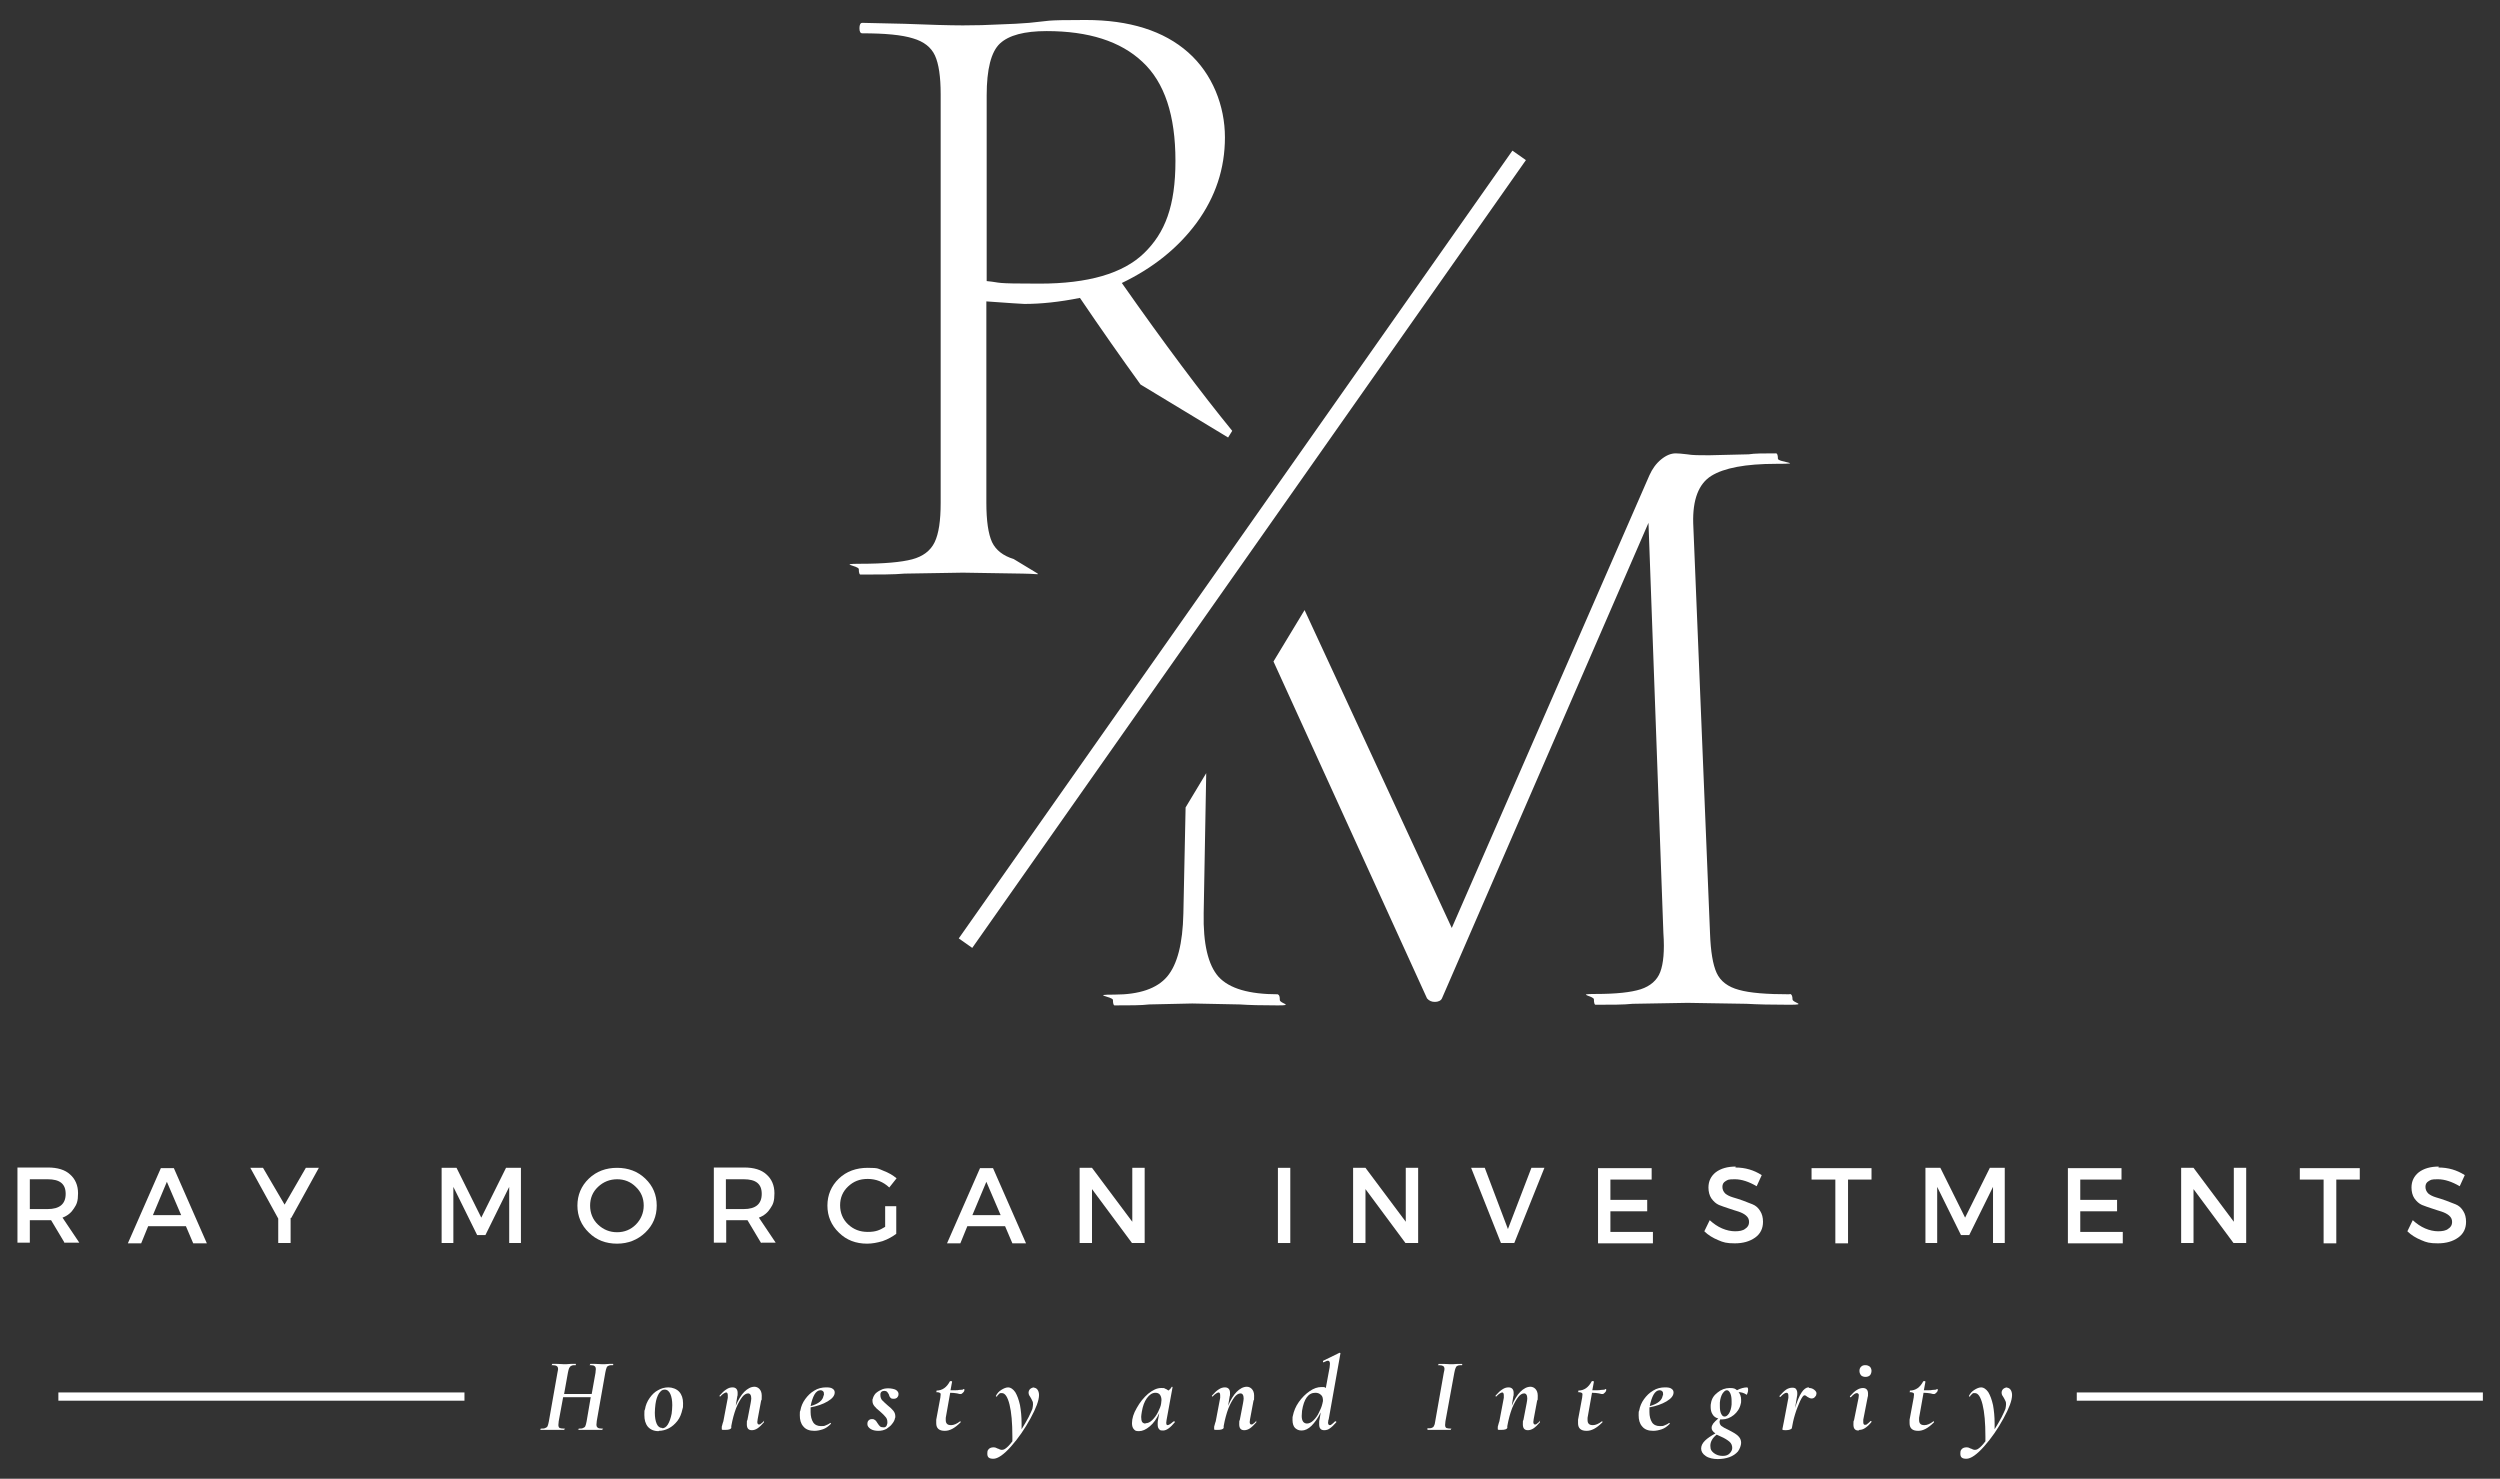 <?xml version="1.0" encoding="UTF-8"?>
<svg xmlns="http://www.w3.org/2000/svg" version="1.1" viewBox="0 0 788 466.1">
  <rect x="0" y="0" width="788" height="466.1" fill="#333333" stroke="none"/>
  <defs>
    <style>
      .cls-1 {
        fill: #fff;
      }
    </style>
  </defs>
  <!-- Generator: Adobe Illustrator 28.6.0, SVG Export Plug-In . SVG Version: 1.2.0 Build 709)  -->
  <g>
    <g id="Layer_1">
      <g>
        <g>
          <g>
            <path class="cls-1" d="M20.4,391.8l-4.3-7.2c-.2,0-.6,0-1.1,0h-5.6v7.1h-3.9v-23.7h9.6c3,0,5.4.7,7,2.2,1.6,1.4,2.5,3.4,2.5,5.9s-.4,3.5-1.3,4.8c-.8,1.3-2,2.3-3.6,2.9l5.3,7.9h-4.5ZM9.4,381.1h5.6c3.8,0,5.7-1.6,5.7-4.8s-1.9-4.6-5.7-4.6h-5.6v9.4Z"/>
            <path class="cls-1" d="M58.7,386.5h-12l-2.2,5.4h-4.2l10.4-23.7h4.1l10.4,23.7h-4.3l-2.3-5.4ZM57.1,383l-4.5-10.5-4.4,10.5h8.9Z"/>
            <path class="cls-1" d="M91.6,383.9v7.9h-3.9v-7.7l-8.8-16h4l6.8,11.6,6.7-11.6h4.1l-8.7,15.8Z"/>
            <path class="cls-1" d="M164.2,391.8h-3.7v-17.7c0,0-7.5,15.2-7.5,15.2h-2.6l-7.5-15.2v17.7h-3.7v-23.7h4.7l7.8,15.7,7.8-15.7h4.7v23.7Z"/>
            <path class="cls-1" d="M185.6,371.5c2.4-2.3,5.4-3.4,8.9-3.4s6.5,1.1,8.9,3.4c2.4,2.3,3.6,5.1,3.6,8.5s-1.2,6.2-3.6,8.5c-2.4,2.3-5.4,3.5-8.9,3.5s-6.5-1.1-8.9-3.5c-2.4-2.3-3.6-5.2-3.6-8.5s1.2-6.2,3.6-8.5ZM194.6,371.7c-2.4,0-4.4.8-6.1,2.4-1.7,1.6-2.5,3.6-2.5,5.9s.8,4.4,2.5,6c1.7,1.6,3.7,2.4,6,2.4s4.3-.8,5.9-2.4c1.6-1.6,2.5-3.7,2.5-6s-.8-4.3-2.5-5.9c-1.6-1.6-3.6-2.4-5.9-2.4Z"/>
            <path class="cls-1" d="M239.9,391.8l-4.3-7.2c-.2,0-.6,0-1.1,0h-5.6v7.1h-3.9v-23.7h9.6c3,0,5.4.7,7,2.2,1.6,1.4,2.5,3.4,2.5,5.9s-.4,3.5-1.3,4.8c-.8,1.3-2,2.3-3.6,2.9l5.3,7.9h-4.5ZM228.8,381.1h5.6c3.8,0,5.7-1.6,5.7-4.8s-1.9-4.6-5.7-4.6h-5.6v9.4Z"/>
            <path class="cls-1" d="M279,380.2h3.5v8.7c-1.2.9-2.6,1.7-4.3,2.3-1.7.5-3.3.8-4.9.8-3.5,0-6.5-1.1-8.9-3.5-2.4-2.3-3.6-5.2-3.6-8.5s1.2-6.2,3.6-8.5c2.4-2.3,5.5-3.4,9.1-3.4s3.3.3,4.9.9c1.6.6,3,1.4,4.2,2.4l-2.3,2.9c-1.9-1.8-4.2-2.7-6.8-2.7s-4.5.8-6.2,2.4c-1.7,1.6-2.5,3.6-2.5,5.9s.8,4.4,2.5,6c1.7,1.6,3.7,2.4,6.2,2.4s3.7-.5,5.5-1.6v-6.6Z"/>
            <path class="cls-1" d="M316.9,386.5h-12l-2.2,5.4h-4.2l10.4-23.7h4.1l10.4,23.7h-4.3l-2.3-5.4ZM315.4,383l-4.5-10.5-4.4,10.5h8.9Z"/>
            <path class="cls-1" d="M360.7,391.8h-3.9l-12.6-17v17h-3.9v-23.7h3.9l12.7,17v-17h3.9v23.7Z"/>
            <path class="cls-1" d="M406.7,391.8h-3.9v-23.7h3.9v23.7Z"/>
            <path class="cls-1" d="M446.9,391.8h-3.9l-12.6-17v17h-3.9v-23.7h3.9l12.7,17v-17h3.9v23.7Z"/>
            <path class="cls-1" d="M477.3,391.8h-4.2l-9.4-23.7h4.3l7.3,19.3,7.4-19.3h4.1l-9.5,23.7Z"/>
            <path class="cls-1" d="M520.5,371.8h-12.9v6.4h11.6v3.6h-11.6v6.5h13.4v3.6h-17.3v-23.7h16.9v3.6Z"/>
            <path class="cls-1" d="M547,368c3.1,0,5.8.8,8.3,2.4l-1.6,3.5c-2.4-1.4-4.7-2.2-6.9-2.2s-2.2.2-2.9.6c-.7.4-1,1-1,1.8s.3,1.5.9,2.1c.6.5,1.4.9,2.4,1.2,1,.3,2,.6,3.1,1,1.1.4,2.1.8,3.1,1.2,1,.4,1.8,1.1,2.4,2.1.6.9.9,2.1.9,3.4,0,2.1-.8,3.8-2.5,5-1.7,1.2-3.8,1.8-6.4,1.8s-3.6-.3-5.2-1c-1.7-.7-3.2-1.6-4.4-2.8l1.7-3.5c1.2,1.1,2.5,2,3.9,2.6,1.4.6,2.8.9,4.1.9s2.5-.2,3.2-.8c.8-.5,1.2-1.2,1.2-2.1s-.3-1.5-1-2.1c-.6-.5-1.4-.9-2.3-1.2-.9-.3-2-.6-3.1-1-1.1-.4-2.2-.7-3.1-1.1-.9-.4-1.7-1.1-2.4-2.1-.6-.9-.9-2.1-.9-3.4,0-2,.8-3.6,2.3-4.8,1.6-1.2,3.7-1.8,6.3-1.8Z"/>
            <path class="cls-1" d="M590,371.8h-7.5v20.1h-4v-20.1h-7.5v-3.6h18.9v3.6Z"/>
            <path class="cls-1" d="M631.9,391.8h-3.7v-17.7c0,0-7.5,15.2-7.5,15.2h-2.6l-7.5-15.2v17.7h-3.7v-23.7h4.7l7.8,15.7,7.8-15.7h4.7v23.7Z"/>
            <path class="cls-1" d="M668.6,371.8h-12.9v6.4h11.6v3.6h-11.6v6.5h13.4v3.6h-17.3v-23.7h16.9v3.6Z"/>
            <path class="cls-1" d="M707.9,391.8h-3.9l-12.6-17v17h-3.9v-23.7h3.9l12.7,17v-17h3.9v23.7Z"/>
            <path class="cls-1" d="M743.9,371.8h-7.5v20.1h-4v-20.1h-7.5v-3.6h18.9v3.6Z"/>
            <path class="cls-1" d="M768.6,368c3.1,0,5.8.8,8.3,2.4l-1.6,3.5c-2.4-1.4-4.7-2.2-6.9-2.2s-2.2.2-2.9.6c-.7.4-1,1-1,1.8s.3,1.5.9,2.1c.6.5,1.4.9,2.4,1.2,1,.3,2,.6,3.1,1,1.1.4,2.1.8,3.1,1.2,1,.4,1.8,1.1,2.4,2.1.6.9.9,2.1.9,3.4,0,2.1-.8,3.8-2.5,5-1.7,1.2-3.8,1.8-6.4,1.8s-3.6-.3-5.2-1c-1.7-.7-3.2-1.6-4.4-2.8l1.7-3.5c1.2,1.1,2.5,2,3.9,2.6,1.4.6,2.8.9,4.1.9s2.5-.2,3.2-.8c.8-.5,1.2-1.2,1.2-2.1s-.3-1.5-1-2.1c-.6-.5-1.4-.9-2.3-1.2-.9-.3-2-.6-3.1-1-1.1-.4-2.2-.7-3.1-1.1-.9-.4-1.7-1.1-2.4-2.1-.6-.9-.9-2.1-.9-3.4,0-2,.8-3.6,2.3-4.8,1.6-1.2,3.7-1.8,6.3-1.8Z"/>
          </g>
          <g>
            <path class="cls-1" d="M193.2,429.9c0,0,.1,0,.1.2s0,.2-.1.2c-.6,0-1,0-1.4.2-.3.1-.5.3-.6.6-.1.3-.3.8-.4,1.5l-2.7,15.3c0,.4-.1.8-.1,1.1,0,.5.1.8.4,1,.2.2.7.3,1.4.3s.1,0,.1.2,0,.2-.1.2c-.5,0-1,0-1.4,0h-4.4c-.4,0-.9,0-1.6,0s0,0,0-.2,0-.2,0-.2c.6,0,1.1,0,1.4-.2.3-.1.6-.3.7-.6.1-.3.3-.8.4-1.5l1.3-7.6h-8.7l-1.4,7.6c0,.4-.1.8-.1,1.1,0,.5.1.8.4,1,.2.1.7.2,1.4.2s.1,0,.1.2,0,.2-.1.2c-.6,0-1.2,0-1.5,0h-4.3c-.4,0-.9,0-1.5,0s-.1,0-.1-.2,0-.2.1-.2c.6,0,1.1,0,1.4-.2.3-.1.6-.3.7-.6.1-.3.3-.8.4-1.5l2.7-15.3c.1-.6.2-.9.2-1.1,0-.5-.1-.8-.4-1-.3-.2-.7-.3-1.4-.3s-.1,0-.1-.2,0-.2.1-.2h1.5c.9,0,1.6.1,2.1.1s1.3,0,2.2-.1h1.6s0,0,0,.2,0,.2,0,.2c-.6,0-1.1,0-1.4.2-.3.1-.5.4-.7.7-.1.3-.3.8-.4,1.5l-1.2,6.7h8.7l1.2-6.7c0-.5.1-.8.1-1.1,0-.5-.1-.8-.4-1-.2-.2-.6-.3-1.3-.3s-.1,0-.1-.2,0-.2.1-.2h1.5c.9,0,1.6.1,2.2.1s1.3,0,2.2-.1h1.5Z"/>
            <path class="cls-1" d="M207.6,451.1c-1.5,0-2.6-.5-3.4-1.4-.8-1-1.1-2.2-1.1-3.7s0-1.3.2-1.8c.2-1.3.7-2.5,1.5-3.6.7-1,1.6-1.9,2.6-2.4,1-.6,2.1-.9,3.3-.9s2.6.5,3.4,1.4c.8.9,1.2,2.1,1.2,3.6s0,1.2-.2,1.9c-.3,1.4-.8,2.7-1.6,3.7-.8,1-1.7,1.8-2.7,2.3-1,.5-2,.8-3.1.8ZM208.7,450.2c.7,0,1.3-.4,1.8-1.2.5-.8.9-1.9,1.2-3.4.1-.9.2-1.7.2-2.7,0-1.4-.2-2.6-.6-3.5-.4-.9-1-1.4-1.8-1.4s-1.2.4-1.8,1.2c-.5.8-.9,1.9-1.1,3.4-.1.9-.2,1.8-.2,2.7,0,1.4.2,2.6.6,3.5.4.9,1,1.3,1.8,1.3Z"/>
            <path class="cls-1" d="M240.5,448c0,0,.1,0,.1,0,0,0,.1,0,.2.1,0,0,0,.1,0,.2-.8.9-1.4,1.5-2,1.9-.6.4-1.2.6-1.8.6-1.1,0-1.6-.6-1.6-1.9s0-.8.2-1.4l1-5.2c.1-.6.2-1.1.2-1.5,0-1.1-.4-1.6-1-1.6s-1.3.4-1.9,1.2c-.6.8-1.3,2-1.9,3.5-.6,1.6-1.1,3.4-1.5,5.6v.6c-.2.4-.8.6-1.9.6s-1.1,0-1.1-.3v-.7c.3-1,.4-1.6.5-1.7l1.4-7.4c0-.2,0-.5,0-.8,0-.6-.2-.9-.5-.9s-1.1.4-1.9,1.3c0,0,0,0,0,0,0,0-.1,0-.2-.1,0,0,0-.1,0-.2.8-.9,1.5-1.6,2.2-2,.6-.4,1.2-.6,1.9-.6,1,0,1.6.6,1.6,1.7s0,.7-.1,1.1l-.5,3c.8-1.9,1.7-3.4,2.7-4.4,1-1,2.1-1.6,3.2-1.6s2.3.9,2.3,2.8,0,1-.2,1.6l-1.1,5.9c0,.4-.1.6-.1.8,0,.5.2.8.5.8s.4,0,.7-.3c.3-.2.6-.5,1-.9Z"/>
            <path class="cls-1" d="M260.5,437.3c.8,0,1.5.1,1.9.4.5.3.7.7.7,1.2,0,1-.7,1.9-2.2,2.8-1.5.9-3.3,1.5-5.4,1.9,0,.5,0,1,0,1.5,0,1.3.3,2.4.8,3.2.5.8,1.4,1.2,2.4,1.2s1,0,1.5-.2c.5-.2,1-.4,1.5-.8h0c0,0,.1,0,.2.1,0,0,0,.1,0,.2-.8.8-1.6,1.4-2.5,1.7-.9.3-1.8.5-2.7.5-1.5,0-2.7-.4-3.5-1.4-.8-.9-1.1-2.1-1.1-3.5s0-1,.2-1.6c.2-1.2.7-2.4,1.5-3.5s1.7-2,2.9-2.7c1.1-.7,2.4-1,3.7-1ZM259.7,439.8v-.4c0-.4,0-.6-.3-.9-.2-.2-.4-.3-.8-.3-.7,0-1.4.5-1.9,1.4-.5.9-.9,2.1-1.2,3.6,2.5-.7,3.9-1.8,4.1-3.4Z"/>
            <path class="cls-1" d="M276.8,451c-.9,0-1.8-.2-2.4-.6-.6-.4-1-.9-1-1.5s.1-.9.4-1.2c.3-.3.6-.4,1.1-.4s.6.1.9.3.5.5.8,1c.3.5.6.8.8,1,.2.2.6.3,1.1.3s.6-.1.8-.3c.2-.2.3-.6.4-1,0,0,0-.2,0-.4,0-.6-.2-1.2-.6-1.6-.4-.5-.9-1-1.7-1.7-.8-.6-1.4-1.2-1.8-1.7-.4-.5-.6-1-.6-1.7s0-.3.1-.6c.1-.5.4-1.1.8-1.6.5-.5,1.1-.9,1.8-1.2.7-.4,1.5-.5,2.3-.5s1.9.2,2.4.5c.6.4.9.9.8,1.5,0,.4-.3.8-.5,1-.3.2-.6.3-.9.3-.5,0-.8,0-1.1-.3-.2-.2-.4-.5-.5-1-.2-.4-.4-.7-.6-.9-.2-.2-.5-.3-.9-.3s-.6.1-.9.3c-.2.2-.3.5-.3.7,0,.1,0,.3,0,.4,0,.6.2,1.1.5,1.5.4.4,1,1,1.7,1.6.9.7,1.5,1.3,1.9,1.8.4.5.6,1.1.6,1.7s0,.3-.1.6c-.1.6-.4,1.2-.9,1.8-.4.6-1.1,1.1-1.8,1.6-.8.4-1.6.6-2.5.6Z"/>
            <path class="cls-1" d="M303.7,437.8c.2,0,.3.1.3.3s-.1.5-.4.8c-.3.3-.5.5-.8.5s-.4,0-1.1-.2c-.6-.1-1.4-.2-2.2-.2l-1.4,7.9c0,.4,0,.6,0,.7,0,.5.1.9.4,1.2.3.3.7.4,1.3.4.8,0,1.8-.4,2.8-1.2.1,0,.2,0,.2.1,0,0,0,.1,0,.2-1,1-1.9,1.7-2.7,2.1-.8.4-1.5.6-2.3.6-1.8,0-2.7-.8-2.7-2.4s0-.7,0-1.1l1.3-7c0-.4.1-.7.1-.9s0-.5-.3-.6c-.2-.1-.5-.2-1-.2s0,0,0-.2c0-.2,0-.3,0-.3,1.8,0,3.2-1,4.2-2.9,0,0,.2-.1.3-.1s.2,0,.3.1c.1,0,.1,0,.1.1l-.5,2.7c.6,0,1.1,0,1.6,0,.4,0,.8,0,1.1-.1.6,0,1-.1,1.2-.1Z"/>
            <path class="cls-1" d="M325.8,437.4c.5,0,.9.2,1.2.6.3.4.5,1,.5,1.7,0,1.7-.9,4.1-2.7,7.4-1.8,3.3-3.8,6.2-6.1,8.8-2.3,2.6-4.2,3.9-5.6,3.9s-1.9-.5-1.9-1.6.2-1.1.5-1.5c.3-.3.8-.5,1.4-.5s.8.1,1.4.4c0,0,.2,0,.5.2.2.1.5.2.8.2s.7-.1,1.1-.4c.6-.4,1.3-1.1,2.2-2.3v-1.5c0-4.3-.3-7.7-.9-10.1-.6-2.4-1.4-3.6-2.4-3.6s-.6.1-.9.3c-.3.2-.5.4-.6.7,0,0-.1.1-.2.1s-.2,0-.2-.2c.4-.8.9-1.4,1.7-1.9.8-.5,1.5-.8,2.2-.8s1.5.5,2.2,1.5c.6,1,1.1,2.3,1.5,4.1.3,1.7.5,3.6.5,5.7s0,1.5,0,1.9c.9-1.4,1.6-2.7,2.2-3.8.6-1.2,1-2.1,1.2-2.6.1-.5.2-1,.2-1.4s0-.8-.2-1.1c-.1-.3-.3-.6-.5-1-.2-.4-.4-.6-.5-.8-.1-.2-.2-.5-.2-.8,0-.5.2-.9.5-1.2.4-.3.8-.5,1.4-.5Z"/>
            <path class="cls-1" d="M370,448s0,0,.1,0c0,0,.1,0,.2.1,0,0,0,.1,0,.2-1.4,1.7-2.6,2.6-3.7,2.6s-1-.2-1.3-.5c-.3-.3-.4-.8-.4-1.5s0-.8.1-1.3l.4-2.2c-.8,1.8-1.8,3.2-3,4.2-1.2,1-2.3,1.5-3.4,1.5s-1.2-.2-1.6-.6c-.4-.4-.6-1.1-.6-1.9,0-1.5.5-3.1,1.5-4.8,1-1.8,2.2-3.3,3.6-4.5,1.5-1.2,2.8-1.8,4.1-1.8s.8,0,1.2.2c.4.1.8.4,1.1.6.4-.3.7-.6,1-1.1,0,0,0-.1.1-.1,0,0,.1,0,.2.1,0,0,0,0,0,0l-1.9,10.4c0,.3-.1.6-.1.8,0,.5.1.8.4.8.4,0,1-.4,1.8-1.1ZM361.1,448.6c.7,0,1.4-.3,2.1-1s1.3-1.5,1.8-2.5c.5-1,.9-1.9,1-2.8,0-.4.1-.7.1-1,0-.7-.2-1.3-.5-1.7-.3-.4-.8-.6-1.4-.6-1,0-1.9.6-2.7,1.7-.8,1.1-1.3,2.5-1.6,4.3-.1.7-.2,1.2-.2,1.6,0,.7.1,1.3.3,1.6.2.3.6.5,1,.5Z"/>
            <path class="cls-1" d="M395.7,448c0,0,.1,0,.1,0,0,0,.1,0,.2.1,0,0,0,.1,0,.2-.8.9-1.4,1.5-2,1.9-.6.4-1.2.6-1.8.6-1.1,0-1.6-.6-1.6-1.9s0-.8.2-1.4l1-5.2c.1-.6.2-1.1.2-1.5,0-1.1-.4-1.6-1-1.6s-1.3.4-1.9,1.2c-.6.8-1.3,2-1.9,3.5-.6,1.6-1.1,3.4-1.5,5.6v.6c-.2.4-.8.6-1.9.6s-1.1,0-1.1-.3v-.7c.3-1,.4-1.6.5-1.7l1.4-7.4c0-.2,0-.5,0-.8,0-.6-.2-.9-.5-.9s-1.1.4-1.9,1.3c0,0,0,0,0,0,0,0-.1,0-.2-.1,0,0,0-.1,0-.2.8-.9,1.5-1.6,2.2-2,.6-.4,1.2-.6,1.9-.6,1,0,1.6.6,1.6,1.7s0,.7-.1,1.1l-.5,3c.8-1.9,1.7-3.4,2.7-4.4,1-1,2.1-1.6,3.2-1.6s2.3.9,2.3,2.8,0,1-.2,1.6l-1.1,5.9c0,.4-.1.6-.1.8,0,.5.2.8.5.8s.4,0,.7-.3c.3-.2.6-.5,1-.9Z"/>
            <path class="cls-1" d="M418.7,447.6c0,.4-.1.6-.1.8,0,.5.2.8.5.8s.4,0,.7-.3c.3-.2.6-.5,1-.9,0,0,.1,0,.2,0,0,0,.1,0,.2.1,0,0,0,.1,0,.2-.8.9-1.4,1.5-2,1.9-.5.4-1.1.6-1.8.6-1.1,0-1.6-.6-1.6-1.9s0-.9.1-1.4l.4-2.3c-.9,1.8-1.9,3.2-2.9,4.2-1,1-2.1,1.5-3.1,1.5s-1.5-.3-2.1-.8c-.5-.5-.8-1.4-.8-2.5s0-.9.1-1.3c.3-1.5.9-3,1.9-4.4,1-1.4,2.1-2.5,3.4-3.4,1.3-.9,2.5-1.3,3.7-1.3s.9,0,1.4.3l1.2-6.5c0-.4.1-.8.1-1.1,0-.6-.2-1-.6-1s-.7.2-1.4.5c-.1,0-.2,0-.2-.2,0-.1,0-.2.1-.3l5.1-2.5h0c.1,0,.2,0,.3.1,0,0,0,0,0,.1l-3.7,20.8ZM411.9,448.7c.7,0,1.4-.3,2.1-1,.7-.7,1.3-1.5,1.7-2.4.5-1,.9-1.9,1.1-2.8l.2-.9c0-.8-.1-1.5-.6-1.9-.5-.5-1.1-.7-1.8-.7-2.2,0-3.6,1.9-4.2,5.7,0,.5-.1,1.1-.1,1.6,0,1.6.6,2.4,1.7,2.4Z"/>
            <path class="cls-1" d="M450,450.6c0,0-.1,0-.1-.2s0-.2.1-.2c.6,0,1.1,0,1.4-.2.3-.1.5-.3.6-.6.2-.3.3-.8.4-1.5l2.7-15.3c.1-.4.2-.8.2-1.1s-.1-.8-.4-.9c-.3-.2-.7-.3-1.4-.3s-.1,0-.1-.2,0-.2.1-.2h1.5c.9,0,1.6.1,2.1.1s1.5,0,2.3-.1h1.4c0,0,.1,0,.1.2s0,.2-.1.2c-.6,0-1,0-1.4.2-.3.1-.5.4-.6.7-.1.3-.3.8-.4,1.5l-2.8,15.3c0,.4-.1.8-.1,1.1,0,.5.1.8.4,1,.3.1.8.2,1.4.2s0,0,0,.2,0,.2,0,.2c-.6,0-1.1,0-1.5,0h-4.3c-.4,0-.9,0-1.6,0Z"/>
            <path class="cls-1" d="M485.1,448c0,0,.1,0,.1,0,0,0,.1,0,.2.1,0,0,0,.1,0,.2-.8.9-1.4,1.5-2,1.9-.6.4-1.2.6-1.8.6-1.1,0-1.6-.6-1.6-1.9s0-.8.2-1.4l1-5.2c.1-.6.2-1.1.2-1.5,0-1.1-.4-1.6-1-1.6s-1.3.4-1.9,1.2c-.6.8-1.3,2-1.9,3.5-.6,1.6-1.1,3.4-1.5,5.6v.6c-.2.4-.8.6-1.9.6s-1.1,0-1.1-.3v-.7c.3-1,.4-1.6.5-1.7l1.4-7.4c0-.2,0-.5,0-.8,0-.6-.2-.9-.5-.9s-1.1.4-1.9,1.3c0,0,0,0,0,0,0,0-.1,0-.2-.1,0,0,0-.1,0-.2.8-.9,1.5-1.6,2.2-2,.6-.4,1.2-.6,1.9-.6,1,0,1.6.6,1.6,1.7s0,.7-.1,1.1l-.5,3c.8-1.9,1.7-3.4,2.7-4.4,1-1,2.1-1.6,3.2-1.6s2.3.9,2.3,2.8,0,1-.2,1.6l-1.1,5.9c0,.4-.1.6-.1.8,0,.5.2.8.5.8s.4,0,.7-.3c.3-.2.6-.5,1-.9Z"/>
            <path class="cls-1" d="M506,437.8c.2,0,.3.1.3.3s-.1.5-.4.8c-.3.3-.5.5-.8.5s-.4,0-1.1-.2c-.6-.1-1.4-.2-2.2-.2l-1.4,7.9c0,.4,0,.6,0,.7,0,.5.1.9.4,1.2.3.3.7.4,1.3.4.8,0,1.8-.4,2.8-1.2.1,0,.2,0,.2.1,0,0,0,.1,0,.2-1,1-1.9,1.7-2.7,2.1-.8.4-1.5.6-2.3.6-1.8,0-2.7-.8-2.7-2.4s0-.7,0-1.1l1.3-7c0-.4.1-.7.1-.9s0-.5-.3-.6c-.2-.1-.5-.2-1-.2s0,0,0-.2c0-.2,0-.3,0-.3,1.8,0,3.2-1,4.2-2.9,0,0,.2-.1.3-.1s.2,0,.3.1c.1,0,.1,0,.1.1l-.5,2.7c.6,0,1.1,0,1.6,0,.4,0,.8,0,1.1-.1.6,0,1-.1,1.2-.1Z"/>
            <path class="cls-1" d="M524.9,437.3c.8,0,1.5.1,1.9.4.5.3.7.7.7,1.2,0,1-.7,1.9-2.2,2.8-1.5.9-3.3,1.5-5.4,1.9,0,.5,0,1,0,1.5,0,1.3.3,2.4.8,3.2.5.8,1.4,1.2,2.4,1.2s1,0,1.5-.2c.5-.2,1-.4,1.5-.8h0c0,0,.1,0,.2.1,0,0,0,.1,0,.2-.8.8-1.6,1.4-2.5,1.7-.9.3-1.8.5-2.7.5-1.5,0-2.7-.4-3.5-1.4-.8-.9-1.1-2.1-1.1-3.5s0-1,.2-1.6c.2-1.2.7-2.4,1.5-3.5s1.7-2,2.9-2.7c1.1-.7,2.4-1,3.7-1ZM524.2,439.8v-.4c0-.4,0-.6-.3-.9-.2-.2-.4-.3-.8-.3-.7,0-1.4.5-1.9,1.4-.5.9-.9,2.1-1.2,3.6,2.5-.7,3.9-1.8,4.1-3.4Z"/>
            <path class="cls-1" d="M550.8,437.4c.1,0,.2.2.2.5s0,.8-.2,1.2c-.1.4-.2.6-.3.5-.7-.5-1.6-.8-2.5-.8.5.6.8,1.4.8,2.4s0,.8-.1,1.2c-.3,1.5-1.1,2.7-2.2,3.6-1.1.9-2.4,1.4-3.7,1.4s-.5,0-.6,0c-.1.3-.2.5-.2.6,0,.5.1,1,.5,1.4.5.4,1.2.8,2.3,1.3.8.4,1.5.8,2,1.1.5.3,1,.7,1.4,1.2.4.5.6,1.1.6,1.8s-.4,1.9-1,2.7c-.7.8-1.6,1.4-2.7,1.8-1.1.4-2.4.6-3.7.6s-2.9-.3-3.8-1c-.9-.6-1.4-1.4-1.4-2.3s.4-1.7,1.2-2.5c.8-.8,1.9-1.5,3.3-2.3-.8-.5-1.2-1.1-1.2-1.7s.2-.9.5-1.4c.4-.5.9-1,1.6-1.6-.8-.2-1.4-.6-1.8-1.3-.4-.6-.6-1.4-.6-2.3s0-.6.1-1.2c.2-1.4.9-2.5,2.1-3.4,1.1-.9,2.4-1.4,3.8-1.4s1.7.2,2.3.7c1.1-.6,2.2-.9,3.3-.9ZM545.8,442.7c0-.5,0-.8,0-1.1,0-.9-.1-1.7-.4-2.4-.3-.6-.6-1-1.1-1s-.9.4-1.4,1.1c-.4.7-.7,1.6-.8,2.8,0,.5,0,.9,0,1.1,0,1,.1,1.8.4,2.4.3.6.6.9,1.1.9s.9-.3,1.4-1c.4-.7.7-1.6.8-2.8ZM546,456.4c0-.8-.3-1.5-.9-2-.6-.5-1.5-1.1-2.7-1.6-.5-.2-.9-.4-1.3-.6-1.3,1-2,2.2-2,3.5s.4,1.7,1.1,2.3c.8.6,1.7.9,2.8.9s1.7-.3,2.2-.8c.5-.5.8-1.1.8-1.7Z"/>
            <path class="cls-1" d="M570.3,437.5c.6,0,1.1.2,1.6.6.5.4.8.9.6,1.4,0,.3-.2.6-.5.9-.3.3-.6.4-1,.4s-.8-.2-1.3-.5c-.1-.1-.3-.2-.4-.3-.1-.1-.3-.2-.5-.2-.4,0-.8.6-1.4,1.8-.5,1.2-1.1,2.5-1.6,4.2-.5,1.6-.8,3.1-1,4.3h0c0,.2-.3.4-.6.5-.3.1-.7.2-1.3.2s-1.1,0-1.1-.3c0-.1.1-.5.2-1,.1-.5.2-1,.3-1.5l1.4-7.4c0-.4,0-.6,0-.7,0-.6-.2-.9-.6-.9s-1.1.4-1.9,1.3c0,0,0,0-.1,0s-.1,0-.2-.1c0,0,0-.1,0-.2.8-.9,1.5-1.6,2.1-2,.6-.4,1.3-.6,1.9-.6s.9.1,1.2.4c.2.3.4.7.4,1.3s0,.7-.1,1.1l-.6,3.6c1.3-4.3,2.7-6.5,4.3-6.5Z"/>
            <path class="cls-1" d="M588,434c-.6,0-1.1-.2-1.4-.5-.3-.4-.5-.8-.5-1.4s.2-1,.5-1.3c.4-.4.8-.5,1.4-.5s1,.2,1.4.5c.3.3.5.8.5,1.3s-.2,1.1-.5,1.4-.8.5-1.4.5ZM585.8,450.9c-1.1,0-1.6-.6-1.6-1.9s0-.8.2-1.4l1.4-6.9c0-.3.1-.6.1-.8,0-.3,0-.5-.2-.6-.1-.1-.2-.2-.4-.2-.5,0-1.1.4-1.9,1.3,0,0,0,0-.1,0-.1,0-.2,0-.2-.1,0,0,0-.1,0-.2.8-.9,1.5-1.6,2.2-2,.6-.4,1.3-.6,1.9-.6,1,0,1.6.6,1.6,1.7s0,.7-.1,1.1l-1.4,7.2c0,.2,0,.5,0,.8,0,.5.2.8.5.8s.5,0,.8-.3c.3-.2.6-.5,1-.9,0,0,0,0,.1,0,0,0,.1,0,.2.1,0,0,0,.1,0,.2-.7.9-1.4,1.5-2,1.9-.6.4-1.2.6-1.8.6Z"/>
            <path class="cls-1" d="M610.5,437.8c.2,0,.3.1.3.3s-.1.5-.4.8c-.3.3-.5.5-.8.5s-.4,0-1.1-.2c-.6-.1-1.4-.2-2.2-.2l-1.4,7.9c0,.4,0,.6,0,.7,0,.5.1.9.4,1.2.3.3.7.4,1.3.4.8,0,1.8-.4,2.8-1.2.1,0,.2,0,.2.1,0,0,0,.1,0,.2-1,1-1.9,1.7-2.7,2.1-.8.4-1.5.6-2.3.6-1.8,0-2.7-.8-2.7-2.4s0-.7,0-1.1l1.3-7c0-.4.1-.7.1-.9s0-.5-.3-.6c-.2-.1-.5-.2-1-.2s0,0,0-.2c0-.2,0-.3,0-.3,1.8,0,3.2-1,4.2-2.9,0,0,.2-.1.3-.1s.2,0,.3.1c.1,0,.1,0,.1.1l-.5,2.7c.6,0,1.1,0,1.6,0,.4,0,.8,0,1.1-.1.6,0,1-.1,1.2-.1Z"/>
            <path class="cls-1" d="M632.5,437.4c.5,0,.9.2,1.2.6.3.4.5,1,.5,1.7,0,1.7-.9,4.1-2.7,7.4-1.8,3.3-3.8,6.2-6.1,8.8-2.3,2.6-4.2,3.9-5.6,3.9s-1.9-.5-1.9-1.6.2-1.1.5-1.5c.3-.3.8-.5,1.4-.5s.8.1,1.4.4c0,0,.2,0,.5.2.2.1.5.2.8.2s.7-.1,1.1-.4c.6-.4,1.3-1.1,2.2-2.3v-1.5c0-4.3-.3-7.7-.9-10.1-.6-2.4-1.4-3.6-2.4-3.6s-.6.1-.9.3c-.3.2-.5.4-.6.7,0,0-.1.1-.2.1s-.2,0-.2-.2c.4-.8.9-1.4,1.7-1.9.8-.5,1.5-.8,2.2-.8s1.5.5,2.2,1.5c.6,1,1.1,2.3,1.5,4.1.3,1.7.5,3.6.5,5.7s0,1.5,0,1.9c.9-1.4,1.6-2.7,2.2-3.8.6-1.2,1-2.1,1.2-2.6.1-.5.2-1,.2-1.4s0-.8-.2-1.1c-.1-.3-.3-.6-.5-1-.2-.4-.4-.6-.5-.8-.1-.2-.2-.5-.2-.8,0-.5.2-.9.5-1.2.4-.3.8-.5,1.4-.5Z"/>
            <rect class="cls-1" x="18.4" y="438.9" width="128" height="2.6"/>
            <rect class="cls-1" x="654.6" y="438.9" width="128" height="2.6"/>
          </g>
        </g>
        <g>
          <g>
            <path class="cls-1" d="M402.8,313.4c-9.1,0-15.3-1.8-18.7-5.5-3.3-3.7-4.9-10.4-4.7-20.1l.8-44.1-6.5,10.8-.7,33.4c-.2,9.5-1.9,16.1-5.1,19.9-3.2,3.8-8.8,5.7-16.6,5.7s-.5.6-.5,1.7.2,1.7.5,1.7c4.8,0,8.5,0,10.9-.3l13.6-.3,15,.3c2.8.2,6.8.3,12,.3s.6-.6.6-1.7-.2-1.7-.6-1.7Z"/>
            <path class="cls-1" d="M564.1,313.4c-7.2,0-12.5-.4-16-1.4-3.4-.9-5.8-2.7-7-5.3-1.2-2.6-1.9-6.8-2.1-12.5l-5.3-129.3c-.2-7.4,1.7-12.4,5.7-14.9,4-2.5,10.8-3.8,20.4-3.8s.6-.5.6-1.6-.2-1.7-.6-1.7c-3.9,0-6.8,0-8.6.3l-12.5.3c-3,0-5.3,0-6.9-.3-1.7-.2-2.9-.3-3.6-.3-1.5,0-3,.6-4.6,1.9-1.6,1.3-2.8,3-3.7,5l-62.3,142.7-46.4-100.2-9.8,16.2,48.4,106.2c.7.8,1.5,1.1,2.5,1.1s1.9-.4,2.2-1.1l65.1-149.9,4.7,129.3c.4,5.6,0,9.7-1,12.3-1,2.6-3.1,4.4-6.1,5.4-3.1,1-7.8,1.5-14.3,1.5s-.5.6-.5,1.7.2,1.7.5,1.7c5,0,8.9,0,11.7-.3l17.3-.3,18.6.3c3.4.2,7.9.3,13.6.3s.9-.6.9-1.7-.3-1.7-.9-1.7Z"/>
          </g>
          <path class="cls-1" d="M327.1,180.8l-7.6-4.6h0c-3.3-1-5.6-2.8-6.8-5.3-1.2-2.6-1.8-6.8-1.8-12.5v-63.4c7.2.5,11.2.8,12,.8,5.2,0,11-.6,17.5-1.9,6.7,9.9,13.1,19,19.1,27.3l27.6,16.7,1.3-2.1c-9.8-12-21.4-27.5-34.8-46.6,9.8-4.7,17.7-11,23.6-19,5.9-8.1,8.9-17,8.9-26.9s-3.9-20-11.6-26.8c-7.7-6.8-18.5-10.2-32.3-10.2s-11.1.3-17.8.9c-2.6.2-5.7.4-9.4.5-3.6.2-7.5.3-11.5.3s-11-.2-18.4-.5l-13.3-.3c-.6,0-.9.6-.9,1.7s.3,1.6.9,1.6c7.2,0,12.5.5,16,1.6,3.4,1,5.7,2.8,6.9,5.4,1.2,2.6,1.8,6.7,1.8,12.2v128.8c0,5.6-.6,9.7-1.9,12.4-1.3,2.7-3.7,4.5-7.1,5.4-3.4.9-8.9,1.4-16.3,1.4s-.5.6-.5,1.7.2,1.7.5,1.7c5.9,0,10.6,0,13.9-.3l18.4-.3,18.9.3c1.4,0,3,.1,4.7.2ZM311,30.1c0-8.3,1.4-13.8,4.2-16.4,2.8-2.6,7.7-3.9,14.7-3.9,13.2,0,23.3,3.2,30.2,9.7,7,6.5,10.4,16.9,10.4,31.2s-3.3,22.7-9.9,29.1c-6.6,6.4-17.6,9.6-32.9,9.6s-11.5-.3-16.7-.8V30.1Z"/>
          <rect class="cls-1" x="239.8" y="170.4" width="303.5" height="5.2" transform="translate(24.9 394) rotate(-54.9)"/>
        </g>
      </g>
    </g>
  </g>
</svg>